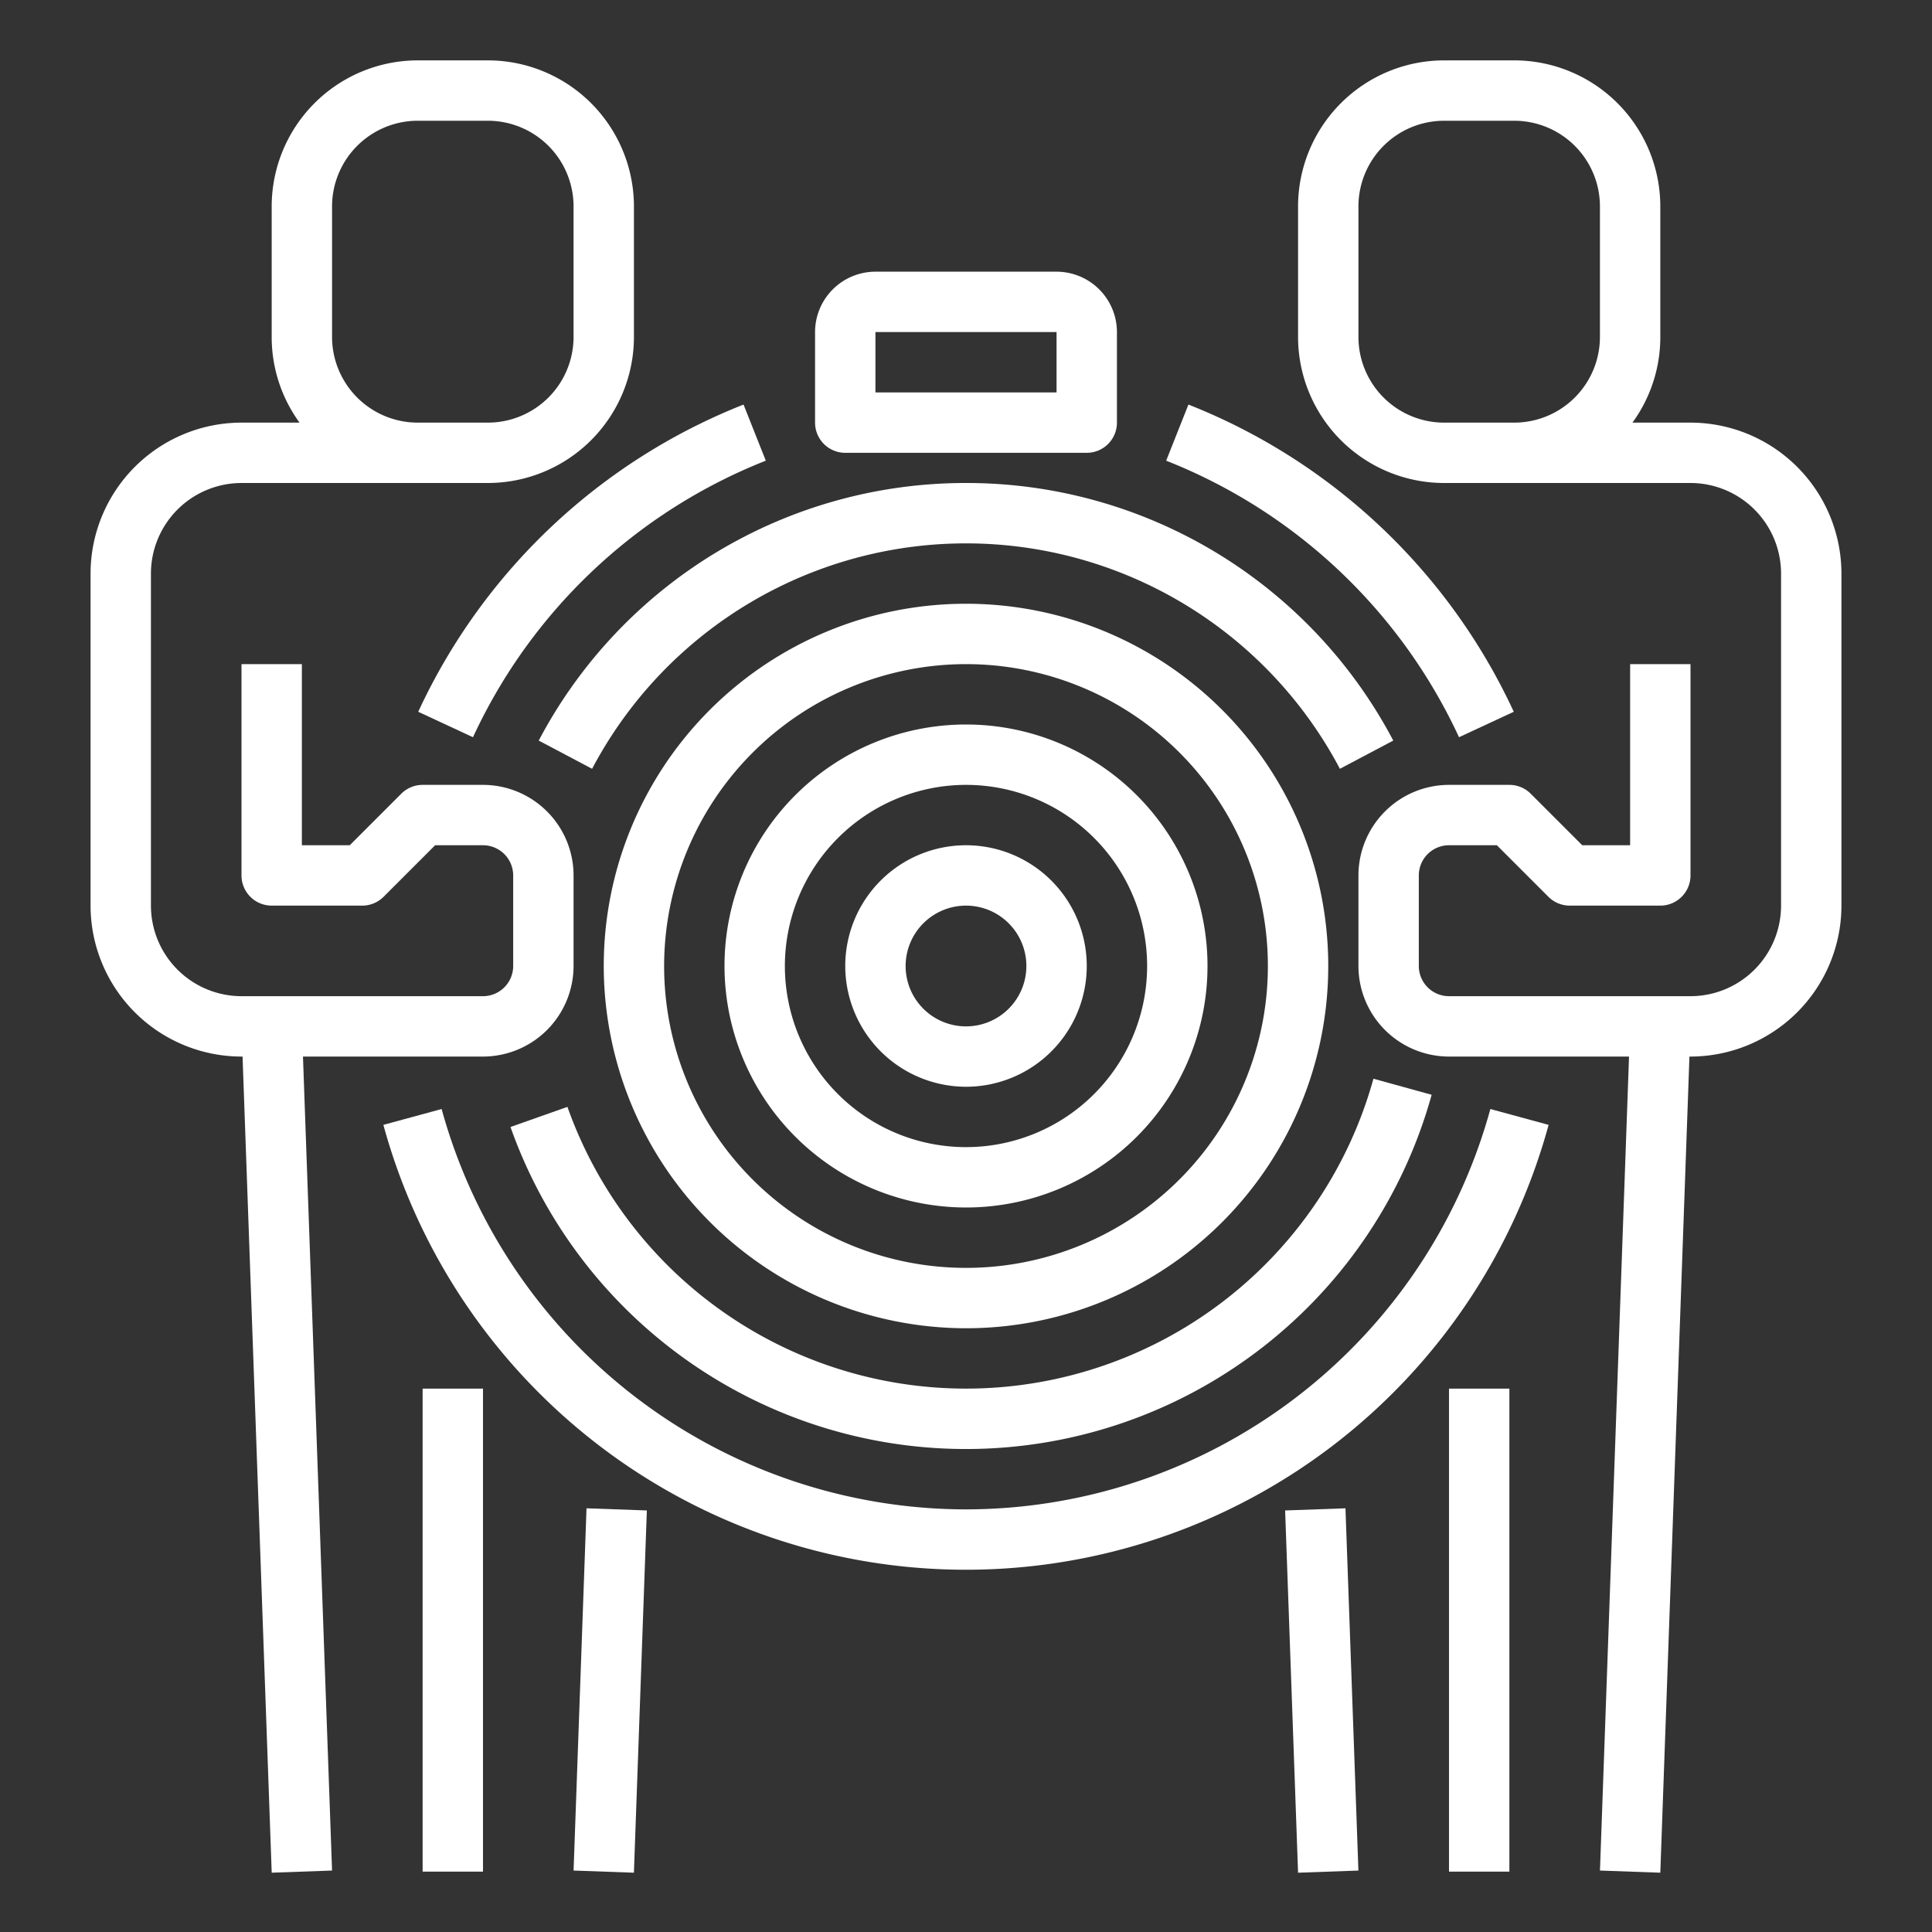 <?xml version="1.0"?>
<svg xmlns="http://www.w3.org/2000/svg" viewBox="0 0 512 512" width="50px" height="50px"><rect x="0" y="0" width="512" height="512" fill="#333333" stroke="none"/><g><g id="Outline"><path d="M128,280a24.027,24.027,0,0,0,24-24V232a24.027,24.027,0,0,0-24-24H112a8,8,0,0,0-5.657,2.343L92.687,224H80V176H64v56a8,8,0,0,0,8,8H96a8,8,0,0,0,5.657-2.343L115.313,224H128a8.009,8.009,0,0,1,8,8v24a8.009,8.009,0,0,1-8,8H64a24.027,24.027,0,0,1-24-24V152a24.027,24.027,0,0,1,24-24h65.306A38.738,38.738,0,0,0,168,89.305V54.7A38.738,38.738,0,0,0,129.306,16H110.694A38.738,38.738,0,0,0,72,54.7v34.61A38.474,38.474,0,0,0,79.383,112H64a40.045,40.045,0,0,0-40,40v88a40.045,40.045,0,0,0,40,40h.28l7.725,216.286L88,495.714,80.291,280ZM88,89.305V54.7A22.721,22.721,0,0,1,110.694,32h18.612A22.721,22.721,0,0,1,152,54.7v34.61A22.721,22.721,0,0,1,129.306,112H110.694A22.721,22.721,0,0,1,88,89.305Z" data-original="#000000" class="active-path" data-old_color="#000000" fill="#FFFFFF"/><rect x="113.684" y="440" width="96.061" height="16" transform="translate(-291.774 593.616) rotate(-87.954)" data-original="#000000" class="active-path" data-old_color="#000000" fill="#FFFFFF"/><rect x="112" y="368" width="16" height="128" data-original="#000000" class="active-path" data-old_color="#000000" fill="#FFFFFF"/><path d="M448,112H432.617A38.474,38.474,0,0,0,440,89.305V54.7A38.738,38.738,0,0,0,401.306,16H382.694A38.738,38.738,0,0,0,344,54.7v34.61A38.738,38.738,0,0,0,382.694,128H448a24.027,24.027,0,0,1,24,24v88a24.027,24.027,0,0,1-24,24H384a8.009,8.009,0,0,1-8-8V232a8.009,8.009,0,0,1,8-8h12.687l13.656,13.657A8,8,0,0,0,416,240h24a8,8,0,0,0,8-8V176H432v48H419.313l-13.656-13.657A8,8,0,0,0,400,208H384a24.027,24.027,0,0,0-24,24v24a24.027,24.027,0,0,0,24,24h47.709l-7.7,215.714,15.99.572L447.72,280H448a40.045,40.045,0,0,0,40-40V152A40.045,40.045,0,0,0,448,112Zm-48,0H382.694A22.721,22.721,0,0,1,360,89.305V54.7A22.721,22.721,0,0,1,382.694,32h18.612A22.721,22.721,0,0,1,424,54.7v34.61A22.721,22.721,0,0,1,401.306,112Z" data-original="#000000" class="active-path" data-old_color="#000000" fill="#FFFFFF"/><rect x="342.285" y="399.969" width="16" height="96.061" transform="translate(-15.767 12.788) rotate(-2.045)" data-original="#000000" class="active-path" data-old_color="#000000" fill="#FFFFFF"/><rect x="384" y="368" width="16" height="128" data-original="#000000" class="active-path" data-old_color="#000000" fill="#FFFFFF"/><path d="M256,320a64,64,0,1,0-64-64A64.072,64.072,0,0,0,256,320Zm0-112a48,48,0,1,1-48,48A48.054,48.054,0,0,1,256,208Z" data-original="#000000" class="active-path" data-old_color="#000000" fill="#FFFFFF"/><path d="M224,120h64a8,8,0,0,0,8-8V88a16.019,16.019,0,0,0-16-16H232a16.019,16.019,0,0,0-16,16v24A8,8,0,0,0,224,120Zm8-32h48v16H232Z" data-original="#000000" class="active-path" data-old_color="#000000" fill="#FFFFFF"/><path d="M135.285,298.666A128.045,128.045,0,0,0,379.4,290.128l-15.423-4.256a112.045,112.045,0,0,1-213.6,7.462Z" data-original="#000000" class="active-path" data-old_color="#000000" fill="#FFFFFF"/><path d="M256,128a127.8,127.8,0,0,0-113.231,68.261l14.144,7.478a112.046,112.046,0,0,1,198.174,0l14.144-7.478A127.8,127.8,0,0,0,256,128Z" data-original="#000000" class="active-path" data-old_color="#000000" fill="#FFFFFF"/><path d="M256,352a96,96,0,1,0-96-96A96.108,96.108,0,0,0,256,352Zm0-176a80,80,0,1,1-80,80A80.091,80.091,0,0,1,256,176Z" data-original="#000000" class="active-path" data-old_color="#000000" fill="#FFFFFF"/><path d="M256,288a32,32,0,1,0-32-32A32.036,32.036,0,0,0,256,288Zm0-48a16,16,0,1,1-16,16A16.019,16.019,0,0,1,256,240Z" data-original="#000000" class="active-path" data-old_color="#000000" fill="#FFFFFF"/><path d="M256,400A144.259,144.259,0,0,1,117.038,293.9L101.6,298.1a160.051,160.051,0,0,0,308.8,0l-15.439-4.2A144.259,144.259,0,0,1,256,400Z" data-original="#000000" class="active-path" data-old_color="#000000" fill="#FFFFFF"/><path d="M386.654,195.372l14.51-6.744a159.582,159.582,0,0,0-86.216-81.416l-5.9,14.873A143.642,143.642,0,0,1,386.654,195.372Z" data-original="#000000" class="active-path" data-old_color="#000000" fill="#FFFFFF"/><path d="M110.836,188.628l14.51,6.744a143.642,143.642,0,0,1,77.6-73.287l-5.9-14.873A159.582,159.582,0,0,0,110.836,188.628Z" data-original="#000000" class="active-path" data-old_color="#000000" fill="#FFFFFF"/></g></g> </svg>
